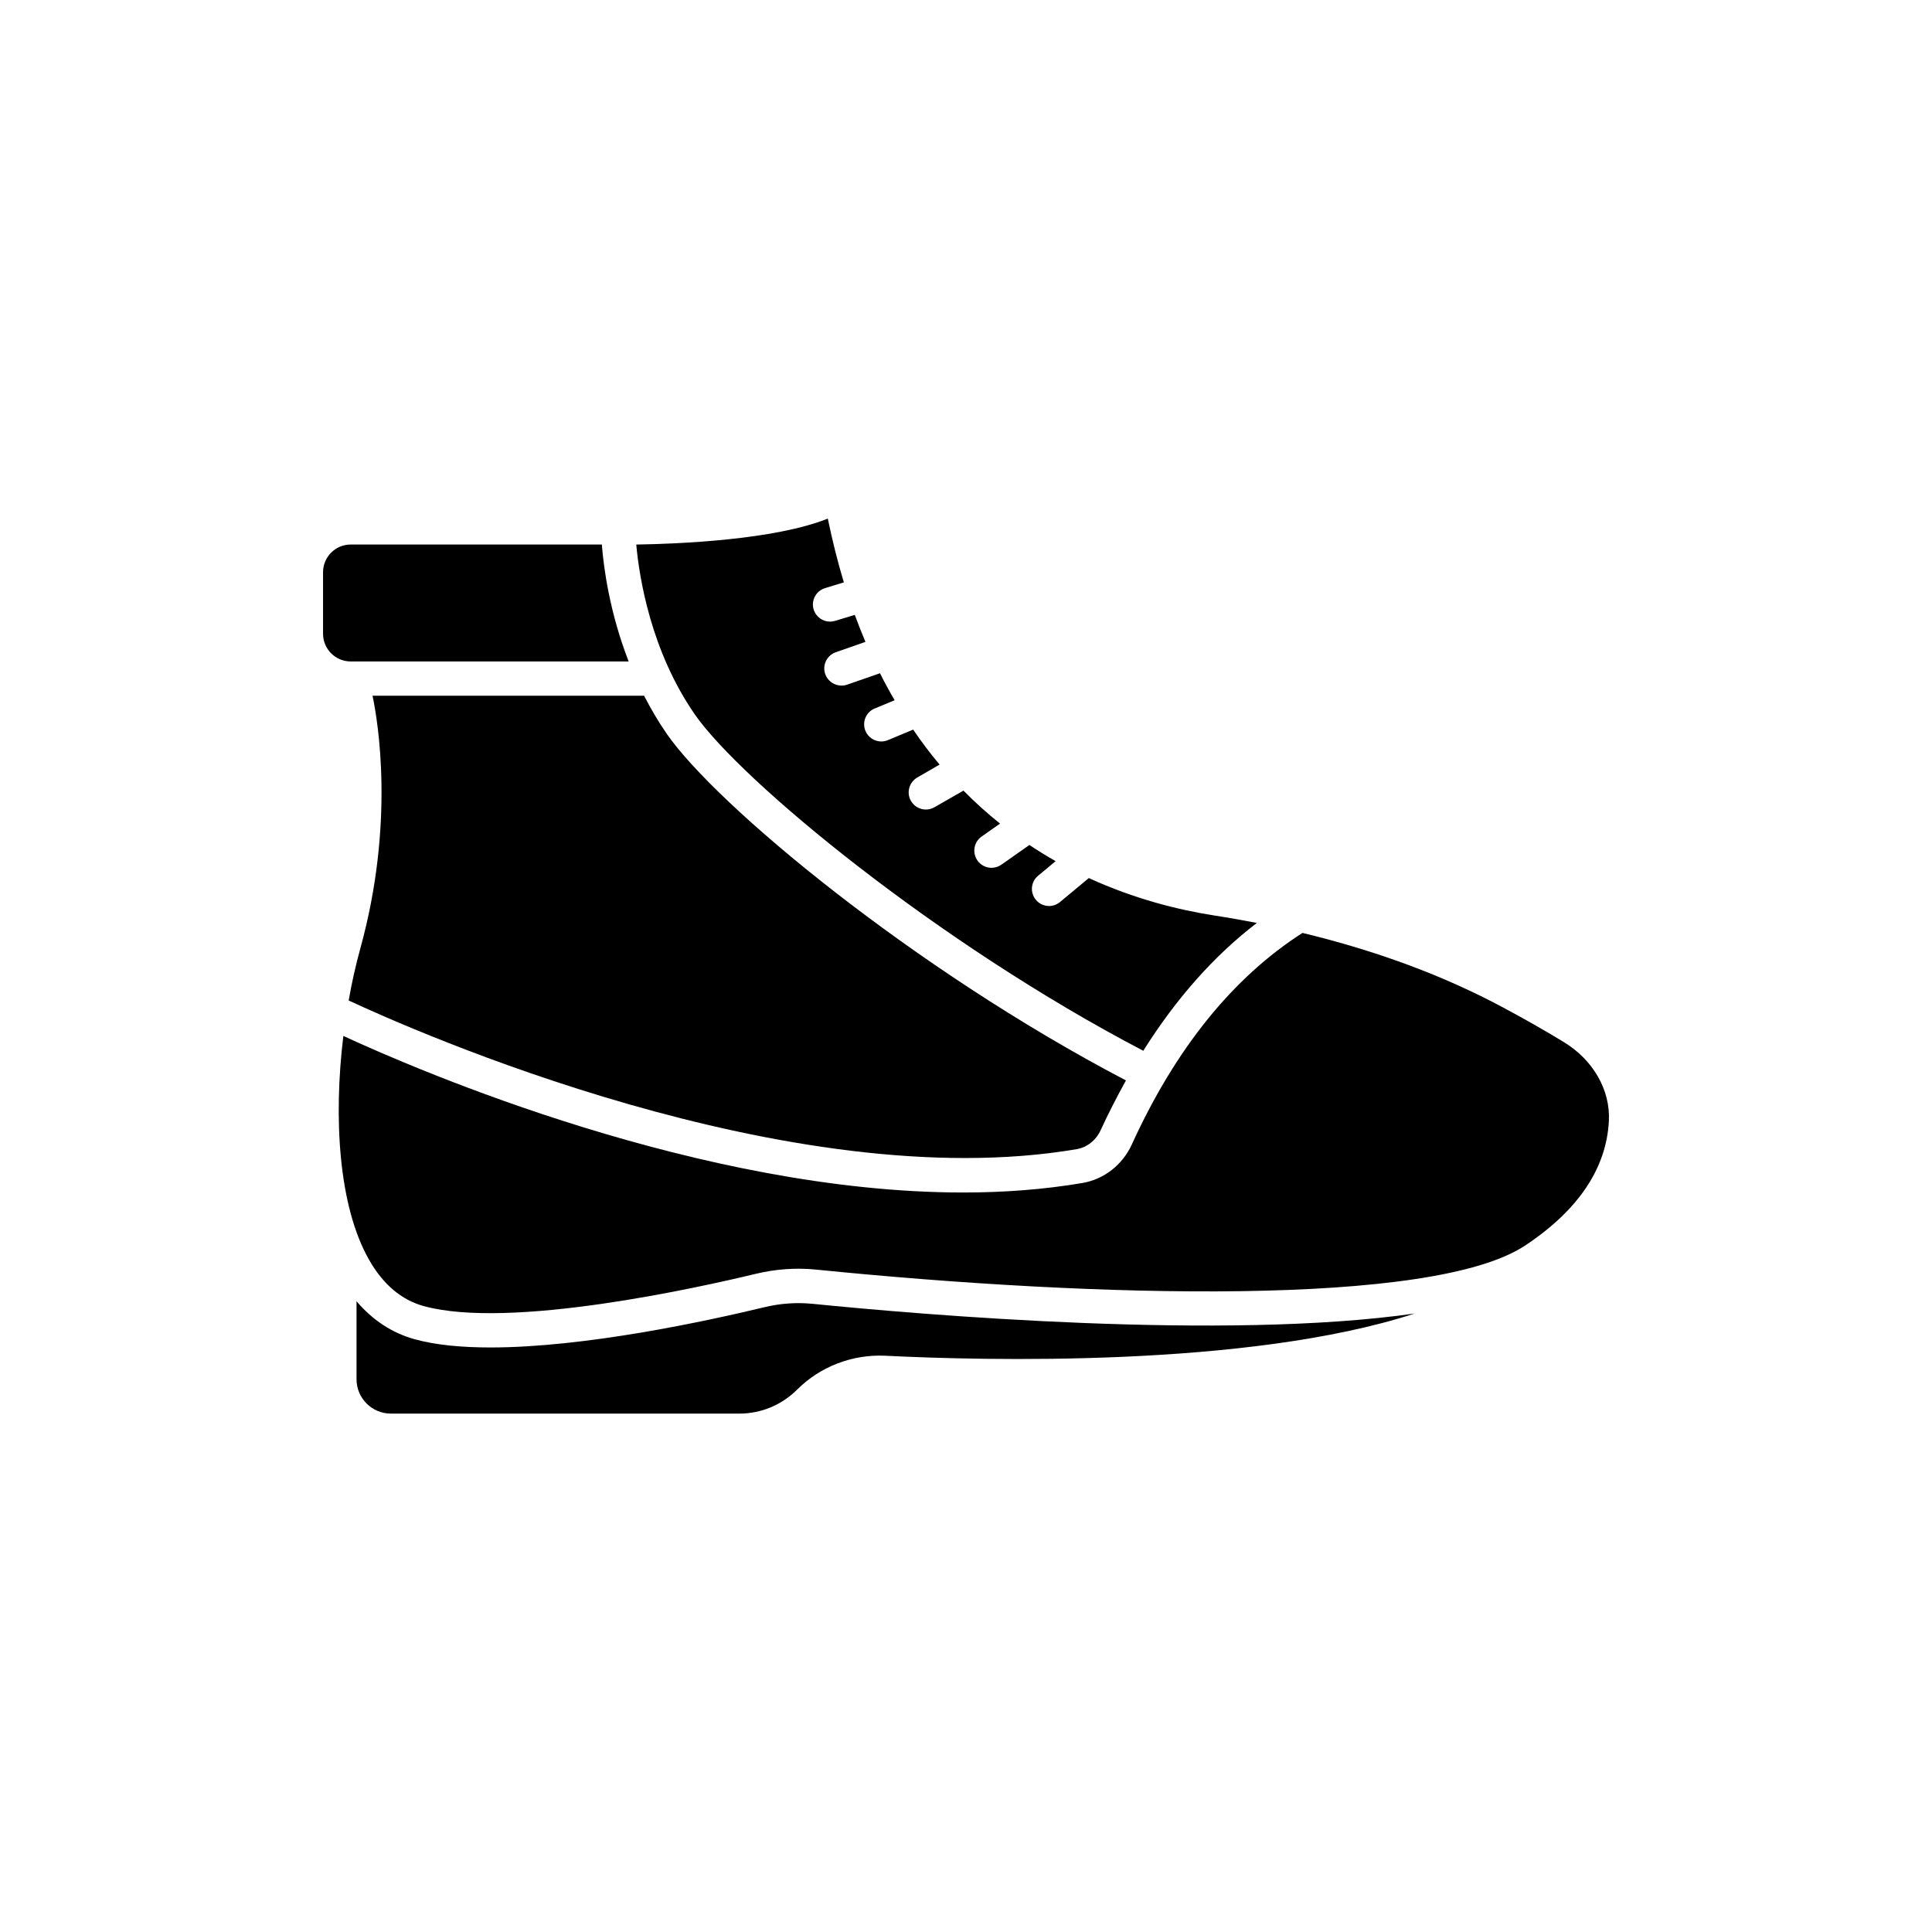 <?xml version="1.0" encoding="UTF-8"?>
<!-- Uploaded to: SVG Repo, www.svgrepo.com, Generator: SVG Repo Mixer Tools -->
<svg fill="#000000" width="800px" height="800px" version="1.1" viewBox="144 144 512 512" xmlns="http://www.w3.org/2000/svg">
 <g>
  <path d="m310.6 319.29c-5.039-12.973-6.625-24.789-7.106-30.984h-66.551c-4.055 0-7.332 3.301-7.332 7.332v16.324c0 4.055 3.301 7.332 7.332 7.332z"/>
  <path d="m236.41 409.14c16.676 7.785 116.81 52.371 192.93 39.398 2.746-0.48 5.113-2.344 6.348-5.039 2.117-4.609 4.383-8.969 6.699-13.176-56.551-29.598-108.67-73.027-121.7-91.871-2.293-3.301-4.258-6.699-5.996-10.078l-71.965 0.004c1.438 6.828 5.969 33.73-3.273 67.109-1.184 4.305-2.219 8.891-3.051 13.652z"/>
  <path d="m446.98 422.47c8.691-13.828 18.742-25.191 30.102-33.883-3.703-0.707-7.43-1.387-11.234-1.965-9.547-1.484-21.211-4.383-33.301-9.926-2.168 1.812-4.684 3.906-7.633 6.348-0.855 0.707-1.891 1.059-2.898 1.059-1.309 0-2.594-0.555-3.5-1.637-1.613-1.941-1.336-4.812 0.605-6.398 1.387-1.16 2.996-2.469 4.637-3.856-2.316-1.309-4.66-2.746-6.953-4.281l-7.43 5.215c-0.805 0.555-1.715 0.832-2.621 0.832-1.438 0-2.848-0.68-3.727-1.941-1.438-2.066-0.957-4.887 1.109-6.348l4.887-3.426c-3.301-2.644-6.551-5.543-9.699-8.742l-7.688 4.41c-0.707 0.402-1.512 0.605-2.266 0.605-1.562 0-3.098-0.805-3.953-2.266-1.258-2.168-0.504-4.961 1.664-6.223l5.918-3.426c-2.418-2.871-4.762-5.969-7.004-9.27l-6.699 2.797c-0.578 0.227-1.16 0.352-1.738 0.352-1.789 0-3.477-1.059-4.207-2.797-0.957-2.316 0.125-4.988 2.445-5.945l5.289-2.191c-1.336-2.293-2.644-4.66-3.879-7.152l-8.691 3.023c-0.504 0.176-1.008 0.25-1.512 0.25-1.891 0-3.652-1.184-4.309-3.047-0.832-2.367 0.43-4.961 2.797-5.793l7.859-2.746c-0.984-2.316-1.914-4.684-2.82-7.152l-5.238 1.586c-0.43 0.125-0.883 0.203-1.309 0.203-1.965 0-3.754-1.258-4.359-3.223-0.73-2.394 0.629-4.938 3.047-5.668l4.961-1.512c-1.613-5.316-3.023-10.957-4.258-16.902-14.184 5.691-39.75 6.699-50.758 6.879 0.781 8.641 3.828 28.137 15.516 45.016 12.266 17.625 64.156 60.551 118.85 89.141z"/>
  <path d="m359.37 489.53c-4.281-0.43-8.641-0.125-12.973 0.934-15.164 3.652-47.332 10.629-72.422 10.629-7.531 0-14.434-0.629-20.051-2.168-6.019-1.664-11.16-5.062-15.441-10.078v20.656c0 5.039 4.082 9.117 9.117 9.117h92.297c5.793 0 11.234-2.266 15.34-6.348 6.144-6.144 14.637-9.371 23.277-8.992 25.617 1.285 96.254 3.199 140.39-11.184-50.332 7.231-130.84 0.305-159.53-2.566z"/>
  <path d="m558.42 420.15c-5.188-3.148-10.555-6.195-15.973-9.094-15.793-8.488-33.656-15.09-53.277-19.824-18.391 11.789-33.629 30.605-45.219 56.047-2.469 5.414-7.356 9.246-13.098 10.227-10.254 1.738-20.859 2.519-31.59 2.519-69.398 0-144.19-32.219-164.27-41.488-2.644 21.715-1.285 45.066 6.801 59.297 3.703 6.523 8.59 10.68 14.508 12.293 22.848 6.297 73.078-4.961 87.941-8.539 5.316-1.285 10.73-1.664 16.02-1.133 74.789 7.531 163.41 9.824 187.87-6.348 14.156-9.371 21.637-20.531 22.242-33.152 0.383-8.137-4.203-16.094-11.961-20.805z"/>
 </g>
</svg>